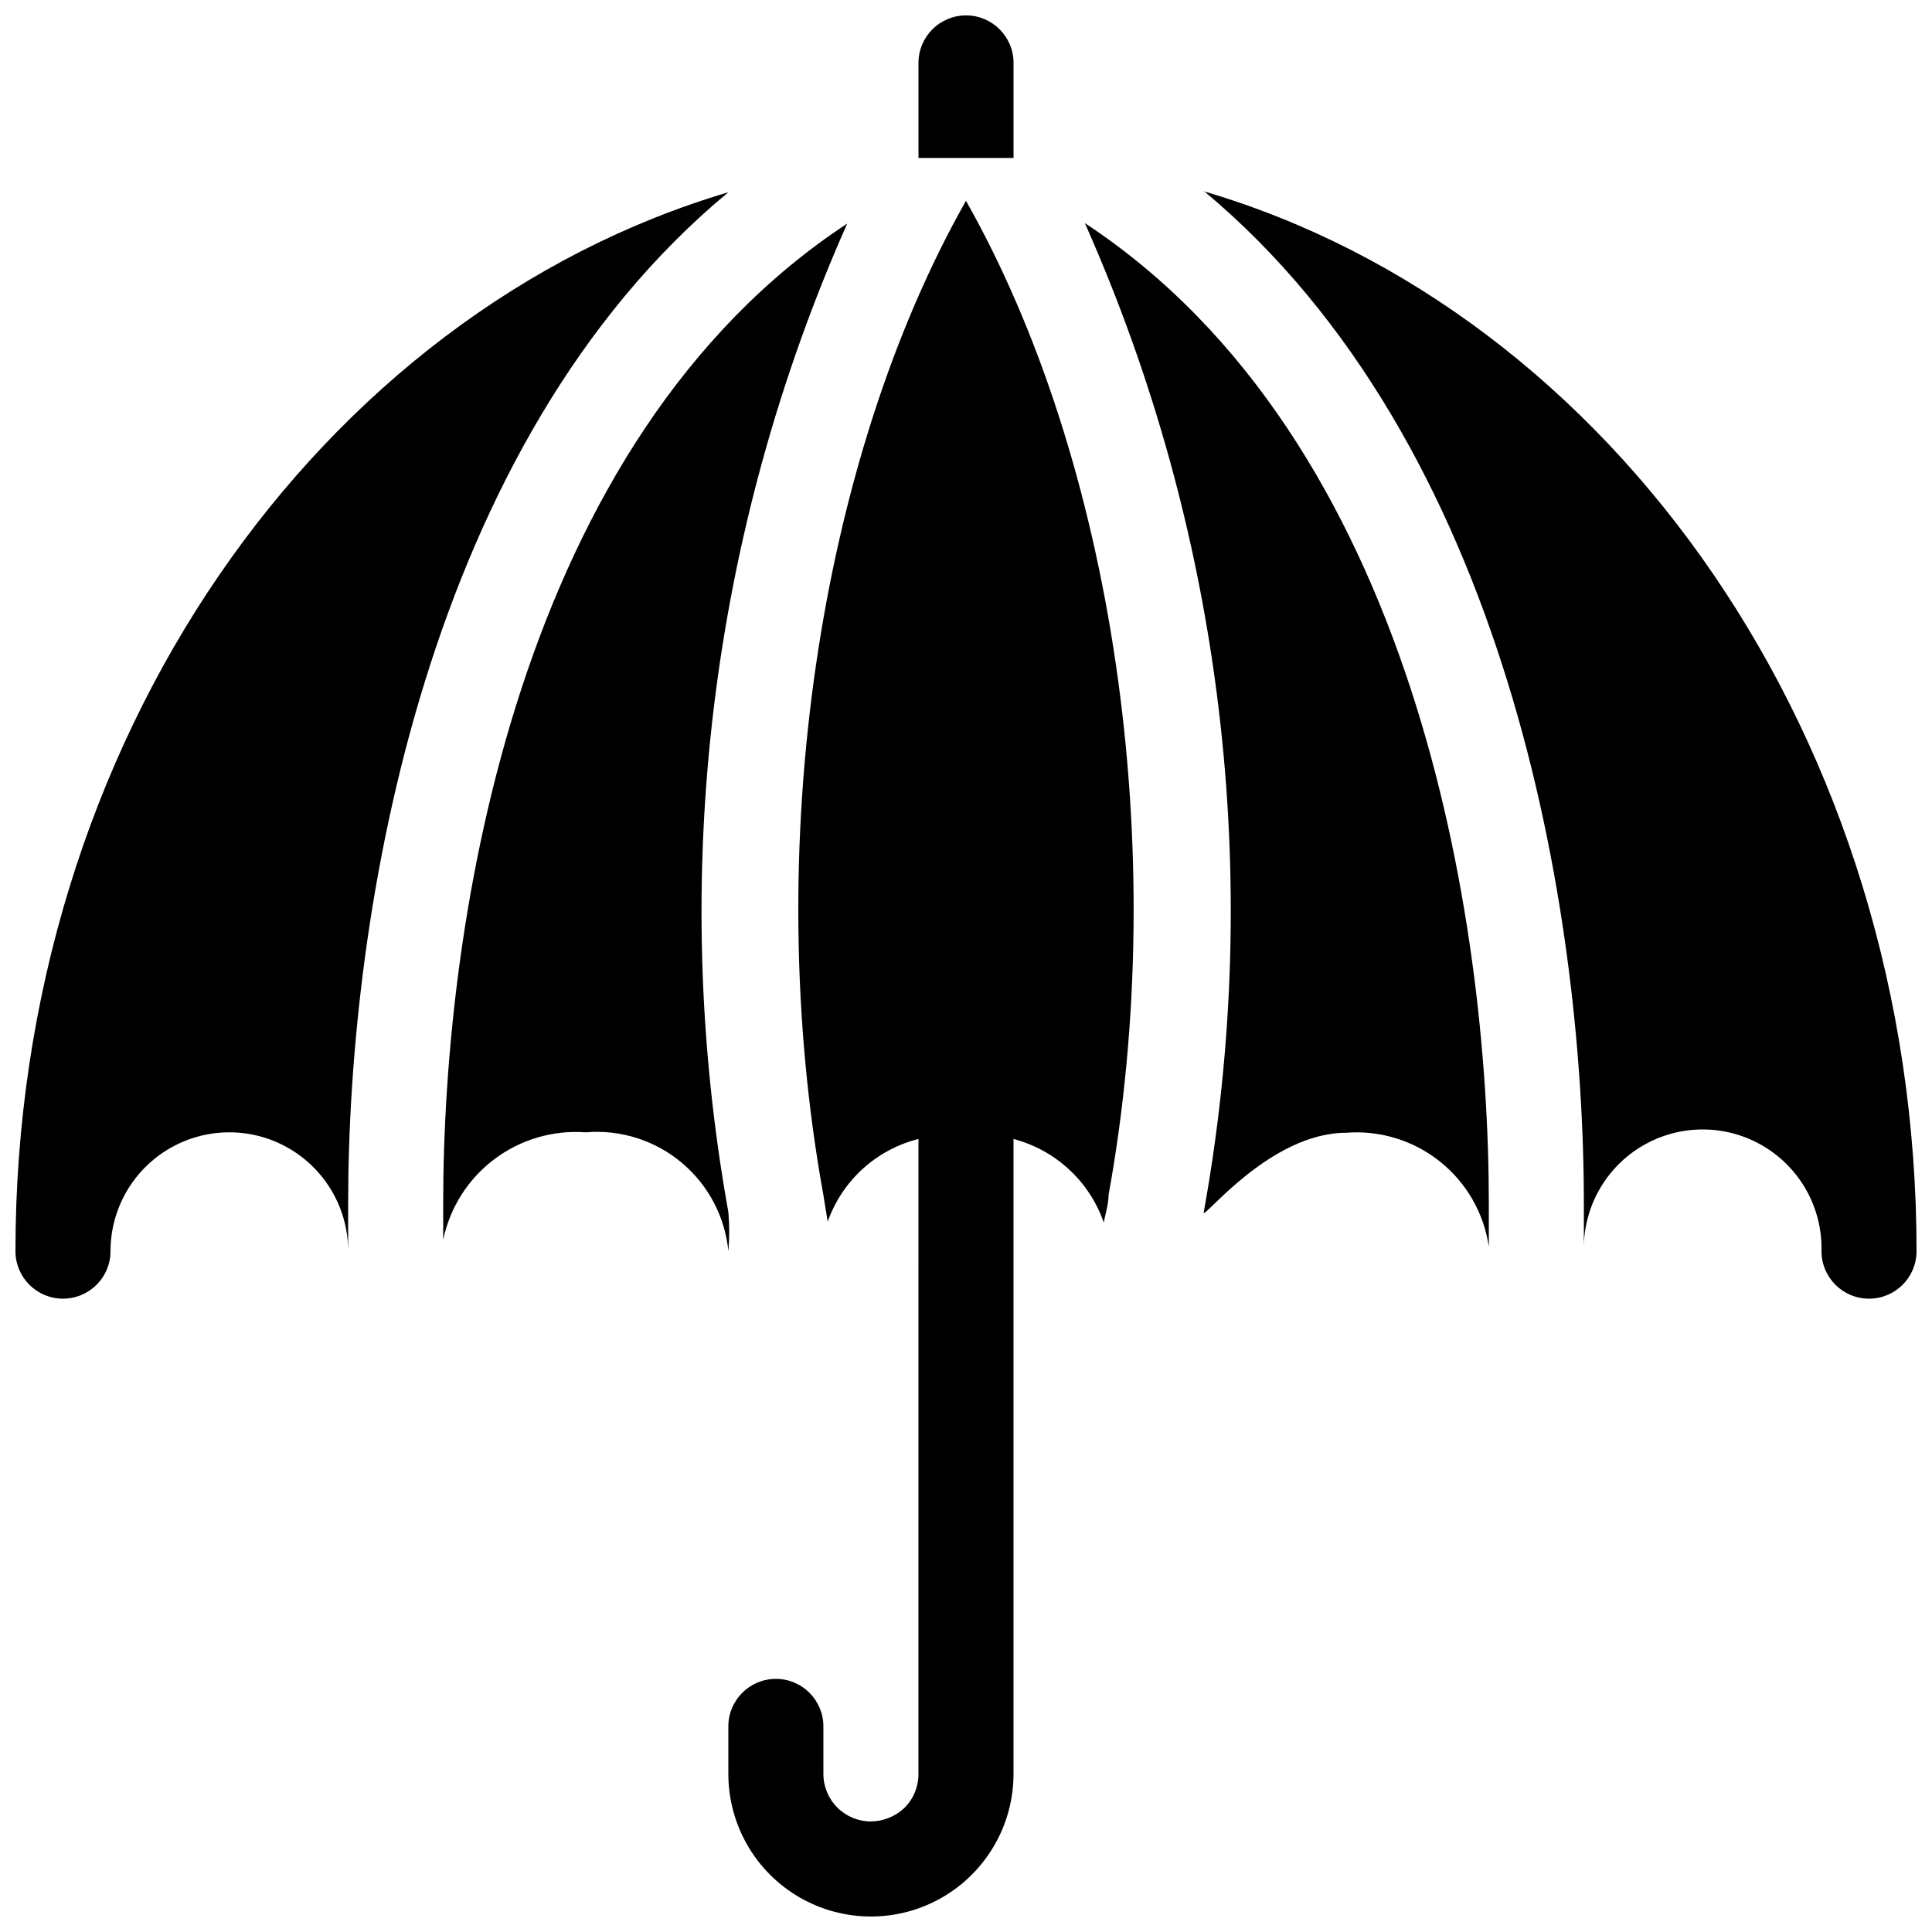 <?xml version="1.0" encoding="UTF-8"?>
<!-- Uploaded to: ICON Repo, www.iconrepo.com, Generator: ICON Repo Mixer Tools -->
<svg width="800px" height="800px" version="1.1" viewBox="144 144 512 512" xmlns="http://www.w3.org/2000/svg">
 <defs>
  <clipPath id="a">
   <path d="m148.09 148.09h503.81v503.81h-503.81z"/>
  </clipPath>
 </defs>
 <g clip-path="url(#a)">
  <path d="m387.4 445.84c-11.188 2.809-20.219 11.039-24.055 21.918l-1.137-7.055c-16.75-92.324-1.008-194.97 37.785-263.49 38.793 68.52 54.539 171.17 37.785 263.49 0 2.519-0.883 5.039-1.258 7.305-3.777-10.918-12.754-19.23-23.93-22.168v168.27c0 13.5-7.203 25.973-18.895 32.723-11.688 6.75-26.094 6.75-37.785 0-11.691-6.75-18.891-19.223-18.891-32.723v-12.594c0-6.957 5.637-12.598 12.594-12.598 6.957 0 12.594 5.641 12.594 12.598v12.594c0 3.34 1.328 6.543 3.691 8.906 2.363 2.363 5.566 3.688 8.906 3.688 3.336-0.043 6.527-1.348 8.941-3.652 2.359-2.375 3.672-5.594 3.652-8.941zm75.574-251.15c108.19 31.742 188.93 145.1 188.93 280.88 0 6.957-5.637 12.594-12.594 12.594-6.957 0-12.598-5.637-12.598-12.594 0.273-11.25-5.481-21.789-15.086-27.648-9.609-5.859-21.613-6.144-31.488-0.754-9.879 5.391-16.129 15.641-16.398 26.891v-11.082c0-77.965-20.402-201.52-100.76-268.41zm-125.95 0.254c-80.234 66.5-100.76 190.31-100.76 268.03v12.594c0-11.25-6.004-21.645-15.746-27.27s-21.746-5.625-31.488 0c-9.742 5.625-15.742 16.02-15.742 27.27 0 6.957-5.641 12.594-12.598 12.594-6.953 0-12.594-5.637-12.594-12.594 0-135.4 80.863-248.63 188.93-280.62zm-75.57 277.09-0.004-9.066c0-75.57 19.773-202.28 107.06-259.71h0.004c-36.453 82.215-47.422 173.47-31.488 261.98 0.297 3.438 0.297 6.891 0 10.328-0.895-9.164-5.363-17.602-12.434-23.496-7.074-5.894-16.18-8.766-25.352-7.992-8.68-0.641-17.297 1.891-24.246 7.129-6.953 5.234-11.762 12.816-13.543 21.336zm170.04-268.91c87.285 57.434 107.06 184.27 107.06 259.84v11.461c-1.285-8.895-5.902-16.969-12.922-22.582-7.016-5.613-15.906-8.348-24.863-7.648-20.152 0-37.785 22.922-37.785 21.16 16.043-88.59 5.074-179.96-31.488-262.23zm-18.895-17.258v-25.191c0-6.953-5.641-12.594-12.594-12.594-6.957 0-12.598 5.641-12.598 12.594v25.191z" fill-rule="evenodd"/>
 </g>
</svg>